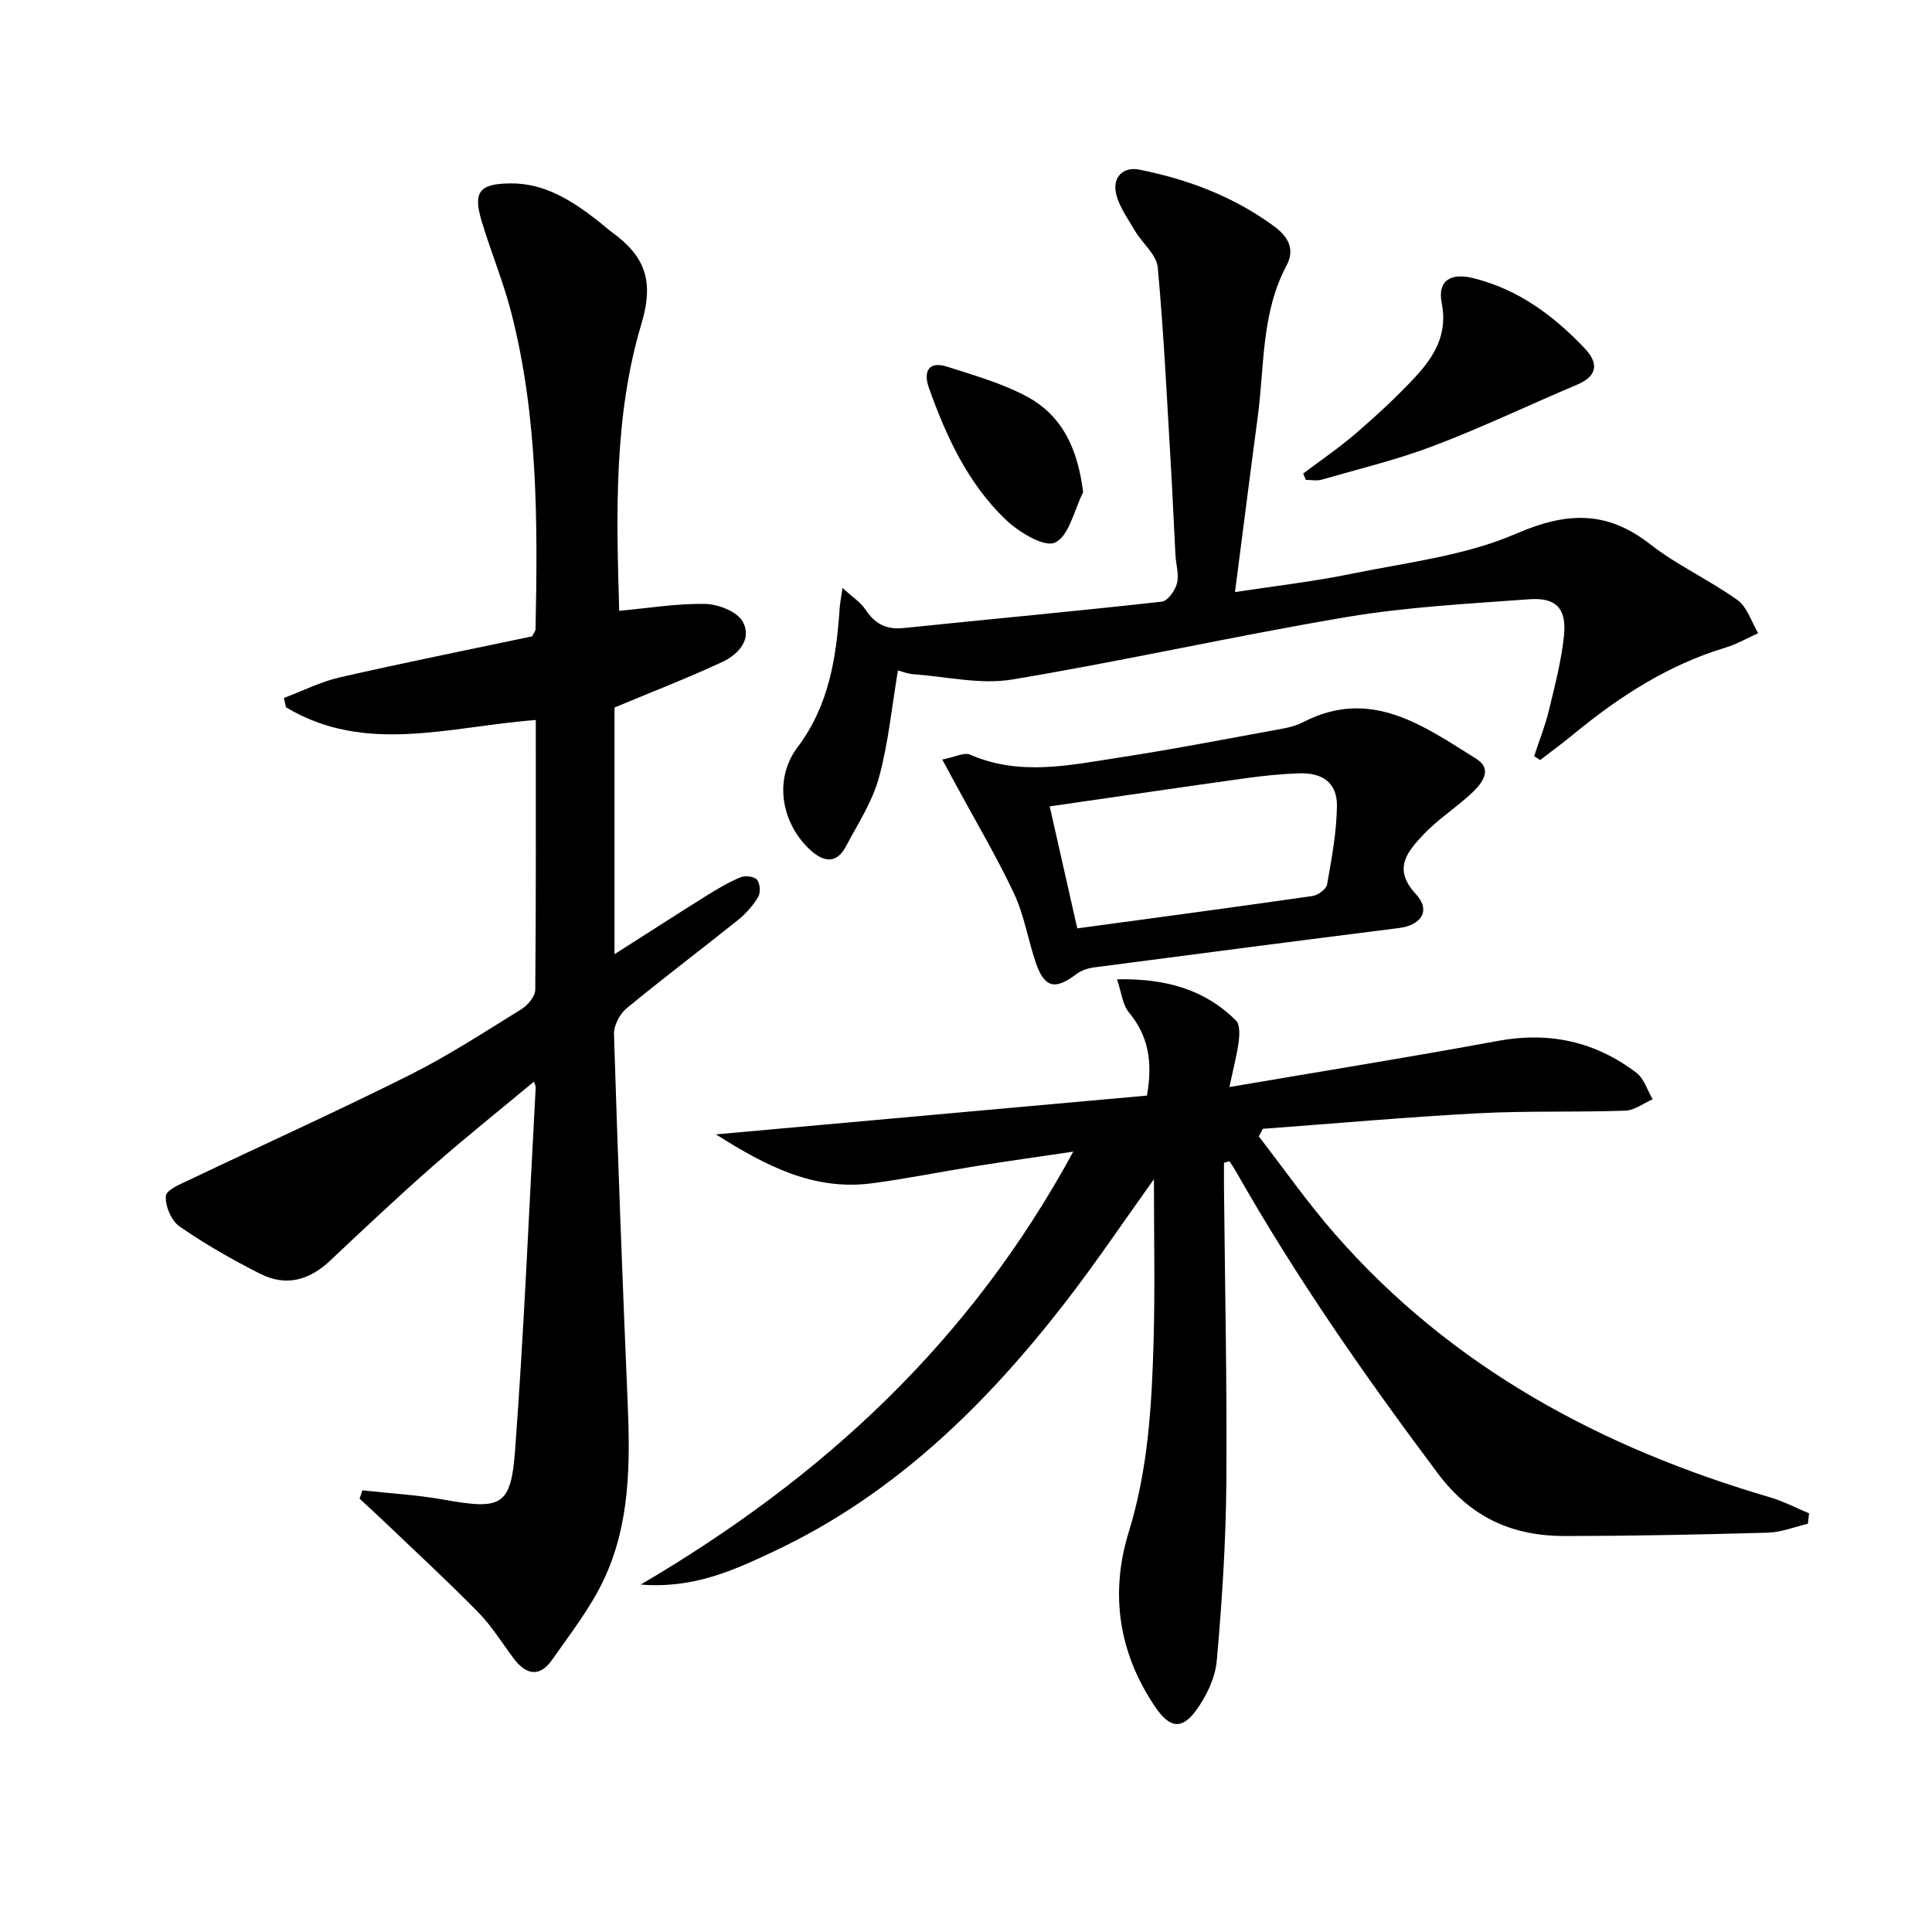 <svg enable-background="new 0 0 400 400" viewBox="0 0 400 400" xmlns="http://www.w3.org/2000/svg"><path d="m110.93 149.07c-17.8 1.33-35.3 7.25-51.73-2.64-.14-.64-.28-1.29-.41-1.93 3.85-1.45 7.6-3.35 11.57-4.26 13.25-3.03 26.59-5.7 39.81-8.49.32-.65.71-1.08.71-1.52.45-21.98.5-43.94-5.01-65.44-1.64-6.4-4.21-12.56-6.12-18.9-1.86-6.16-.56-7.87 5.97-7.92 7.06-.05 12.66 3.55 17.98 7.68 1.05.82 2.03 1.72 3.1 2.51 6.61 4.81 8.7 9.88 6.02 18.81-5.77 19.24-5.22 39.39-4.62 59.49 6.1-.55 11.97-1.54 17.82-1.42 2.69.05 6.58 1.57 7.74 3.65 2.03 3.63-.9 6.82-4.21 8.36-7.17 3.33-14.55 6.19-22.32 9.43v51.08c6.48-4.13 12.78-8.2 19.13-12.17 2.24-1.4 4.54-2.76 6.97-3.76.96-.4 2.83-.17 3.4.51.64.77.78 2.67.25 3.55-1.07 1.8-2.55 3.47-4.19 4.79-7.65 6.14-15.5 12.04-23.07 18.29-1.42 1.17-2.66 3.56-2.6 5.35.79 25.43 1.75 50.86 2.83 76.28.53 12.56.52 25.1-4.95 36.67-2.79 5.91-6.94 11.21-10.72 16.61-2.62 3.73-5.45 3.01-7.97-.36-2.39-3.2-4.51-6.67-7.28-9.49-6.26-6.39-12.85-12.46-19.32-18.65-1.73-1.66-3.51-3.26-5.26-4.89.19-.58.39-1.15.58-1.73 5.59.62 11.23.93 16.75 1.91 11.99 2.14 13.99 1.46 14.86-10.19 1.87-25.02 2.9-50.1 4.27-75.16.02-.29-.18-.6-.37-1.17-7.03 5.85-14.1 11.49-20.89 17.45-7.24 6.36-14.27 12.97-21.28 19.59-4.37 4.12-9.18 5.42-14.51 2.73-5.75-2.91-11.4-6.13-16.69-9.8-1.7-1.18-3-4.25-2.83-6.32.1-1.28 3.2-2.53 5.12-3.44 15.1-7.2 30.36-14.08 45.31-21.57 8.01-4.01 15.57-8.94 23.2-13.66 1.31-.81 2.83-2.63 2.85-4 .17-18.49.11-36.96.11-55.86z"/><path d="m253.41 240.74c0 1.62-.01 3.24 0 4.85.19 20.47.65 40.95.49 61.42-.1 12.28-.89 24.58-1.98 36.82-.31 3.55-2.13 7.33-4.27 10.27-3.02 4.14-5.53 3.65-8.5-.74-7.58-11.19-9.37-23.51-5.45-36.19 4.04-13.07 4.78-26.42 5.15-39.85.29-10.74.06-21.5.06-33.18-6.42 8.97-12.03 17.32-18.17 25.26-16.56 21.43-35.61 40.08-60.49 51.78-8.22 3.87-16.55 7.77-27.6 6.89 37.94-22.28 68.26-50.39 89.56-89.64-7.6 1.13-13.9 2.01-20.19 3.01-7.2 1.15-14.36 2.62-21.59 3.56-11.76 1.52-21.57-3.39-32.2-10.14 30.79-2.77 60.18-5.42 89.24-8.03 1.28-7.33.13-12.55-3.78-17.28-1.27-1.54-1.47-3.98-2.43-6.8 10.15-.19 18.17 2.11 24.64 8.54.83.82.74 2.9.56 4.33-.37 2.84-1.12 5.62-1.92 9.44 19.35-3.3 37.51-6.21 55.58-9.55 10.65-1.97 20.17.13 28.67 6.59 1.6 1.21 2.28 3.63 3.38 5.49-1.88.82-3.74 2.29-5.65 2.36-10.15.35-20.33.01-30.47.54-14.88.79-29.73 2.12-44.59 3.22-.28.52-.56 1.04-.84 1.57 5.24 6.76 10.16 13.81 15.78 20.23 24.2 27.68 55.2 44.26 90.02 54.48 2.79.82 5.42 2.2 8.13 3.33-.08.72-.16 1.44-.25 2.16-2.75.64-5.48 1.76-8.24 1.84-13.97.4-27.95.68-41.93.7-10.85.02-19.48-3.67-26.46-12.99-15.08-20.13-29.42-40.68-41.82-62.57-.4-.7-.87-1.36-1.31-2.04-.39.11-.76.22-1.13.32z"/><path d="m185.91 138.81c-1.28 7.58-1.98 15.06-3.94 22.19-1.38 5.02-4.38 9.62-6.86 14.29-1.96 3.69-4.71 3.11-7.32.72-5.99-5.5-7.68-14.62-2.7-21.25 6.6-8.78 8.07-18.69 8.77-29.04.06-.82.23-1.63.57-4 2.07 1.91 3.75 2.96 4.74 4.46 1.93 2.96 4.31 4.22 7.89 3.85 17.82-1.84 35.66-3.48 53.46-5.46 1.23-.14 2.79-2.31 3.16-3.79.46-1.83-.21-3.92-.32-5.91-.31-5.78-.54-11.56-.88-17.33-.83-14.07-1.49-28.16-2.78-42.19-.25-2.66-3.24-5.01-4.76-7.63-1.53-2.63-3.52-5.3-3.96-8.16-.42-2.72 1.35-5.16 5.01-4.42 10.06 2.02 19.46 5.58 27.81 11.72 2.96 2.17 4.34 4.78 2.56 8.12-5.26 9.88-4.55 20.84-5.97 31.42-1.58 11.82-3.07 23.64-4.7 36.18 7.83-1.2 15.99-2.12 23.99-3.76 11.52-2.36 23.58-3.72 34.2-8.32 10.53-4.56 18.8-4.84 27.84 2.23 5.59 4.36 12.23 7.36 18.01 11.51 2.02 1.45 2.89 4.52 4.28 6.86-2.27 1.02-4.46 2.29-6.83 3-11.84 3.58-21.95 10.13-31.39 17.9-2.25 1.85-4.61 3.58-6.92 5.36-.41-.27-.83-.54-1.24-.81 1.03-3.15 2.28-6.25 3.05-9.46 1.24-5.14 2.6-10.31 3.13-15.54.56-5.58-1.65-7.89-7.19-7.48-12.58.93-25.26 1.58-37.67 3.66-23.21 3.9-46.2 9.1-69.42 12.96-6.51 1.08-13.48-.59-20.24-1.08-1.28-.07-2.51-.58-3.38-.8z"/><path d="m195.09 157.26c2.64-.52 4.55-1.55 5.76-1.02 10.28 4.5 20.65 2.17 30.94.59 11.31-1.74 22.55-3.93 33.82-5.98 1.46-.27 2.95-.69 4.26-1.37 13.96-7.18 24.87.82 35.73 7.59 3.82 2.38.9 5.56-1.53 7.72-3.1 2.75-6.62 5.08-9.44 8.08-3.27 3.49-6.34 7.02-1.49 12.24 3.16 3.39 1.14 6.45-3.5 7.03-21.07 2.66-42.13 5.39-63.19 8.16-1.26.17-2.64.64-3.64 1.4-4.4 3.37-6.63 2.81-8.41-2.53-1.58-4.72-2.38-9.77-4.48-14.22-3.58-7.61-7.89-14.87-11.9-22.27-.83-1.54-1.66-3.08-2.93-5.42zm27.95 34.95c16.56-2.25 32.64-4.39 48.69-6.7 1.14-.16 2.86-1.42 3.03-2.39.95-5.36 1.96-10.79 2.04-16.21.07-4.78-2.89-6.98-7.9-6.8-3.64.13-7.29.5-10.91 1-13.53 1.89-27.05 3.88-40.66 5.84 1.88 8.27 3.77 16.65 5.71 25.26z"/><path d="m269.81 98.04c3.66-2.76 7.47-5.34 10.93-8.33 4.27-3.7 8.46-7.54 12.29-11.68 3.89-4.2 6.75-8.8 5.47-15.26-.94-4.73 1.87-6.37 6.67-5.15 9.22 2.33 16.46 7.71 22.86 14.43 3.18 3.34 2.53 5.88-1.51 7.59-9.9 4.19-19.63 8.84-29.67 12.66-7.54 2.87-15.46 4.77-23.23 7.01-1.01.29-2.18.04-3.27.04-.18-.44-.36-.87-.54-1.31z"/><path d="m224.25 101.92c-1.85 3.65-2.89 9.03-5.81 10.41-2.24 1.06-7.57-2.19-10.29-4.81-7.8-7.5-12.28-17.21-15.85-27.28-1.11-3.15-.2-5.6 3.8-4.32 5.48 1.76 11.13 3.36 16.19 6.01 7.59 3.95 10.84 10.88 11.96 19.99z"/></svg>
